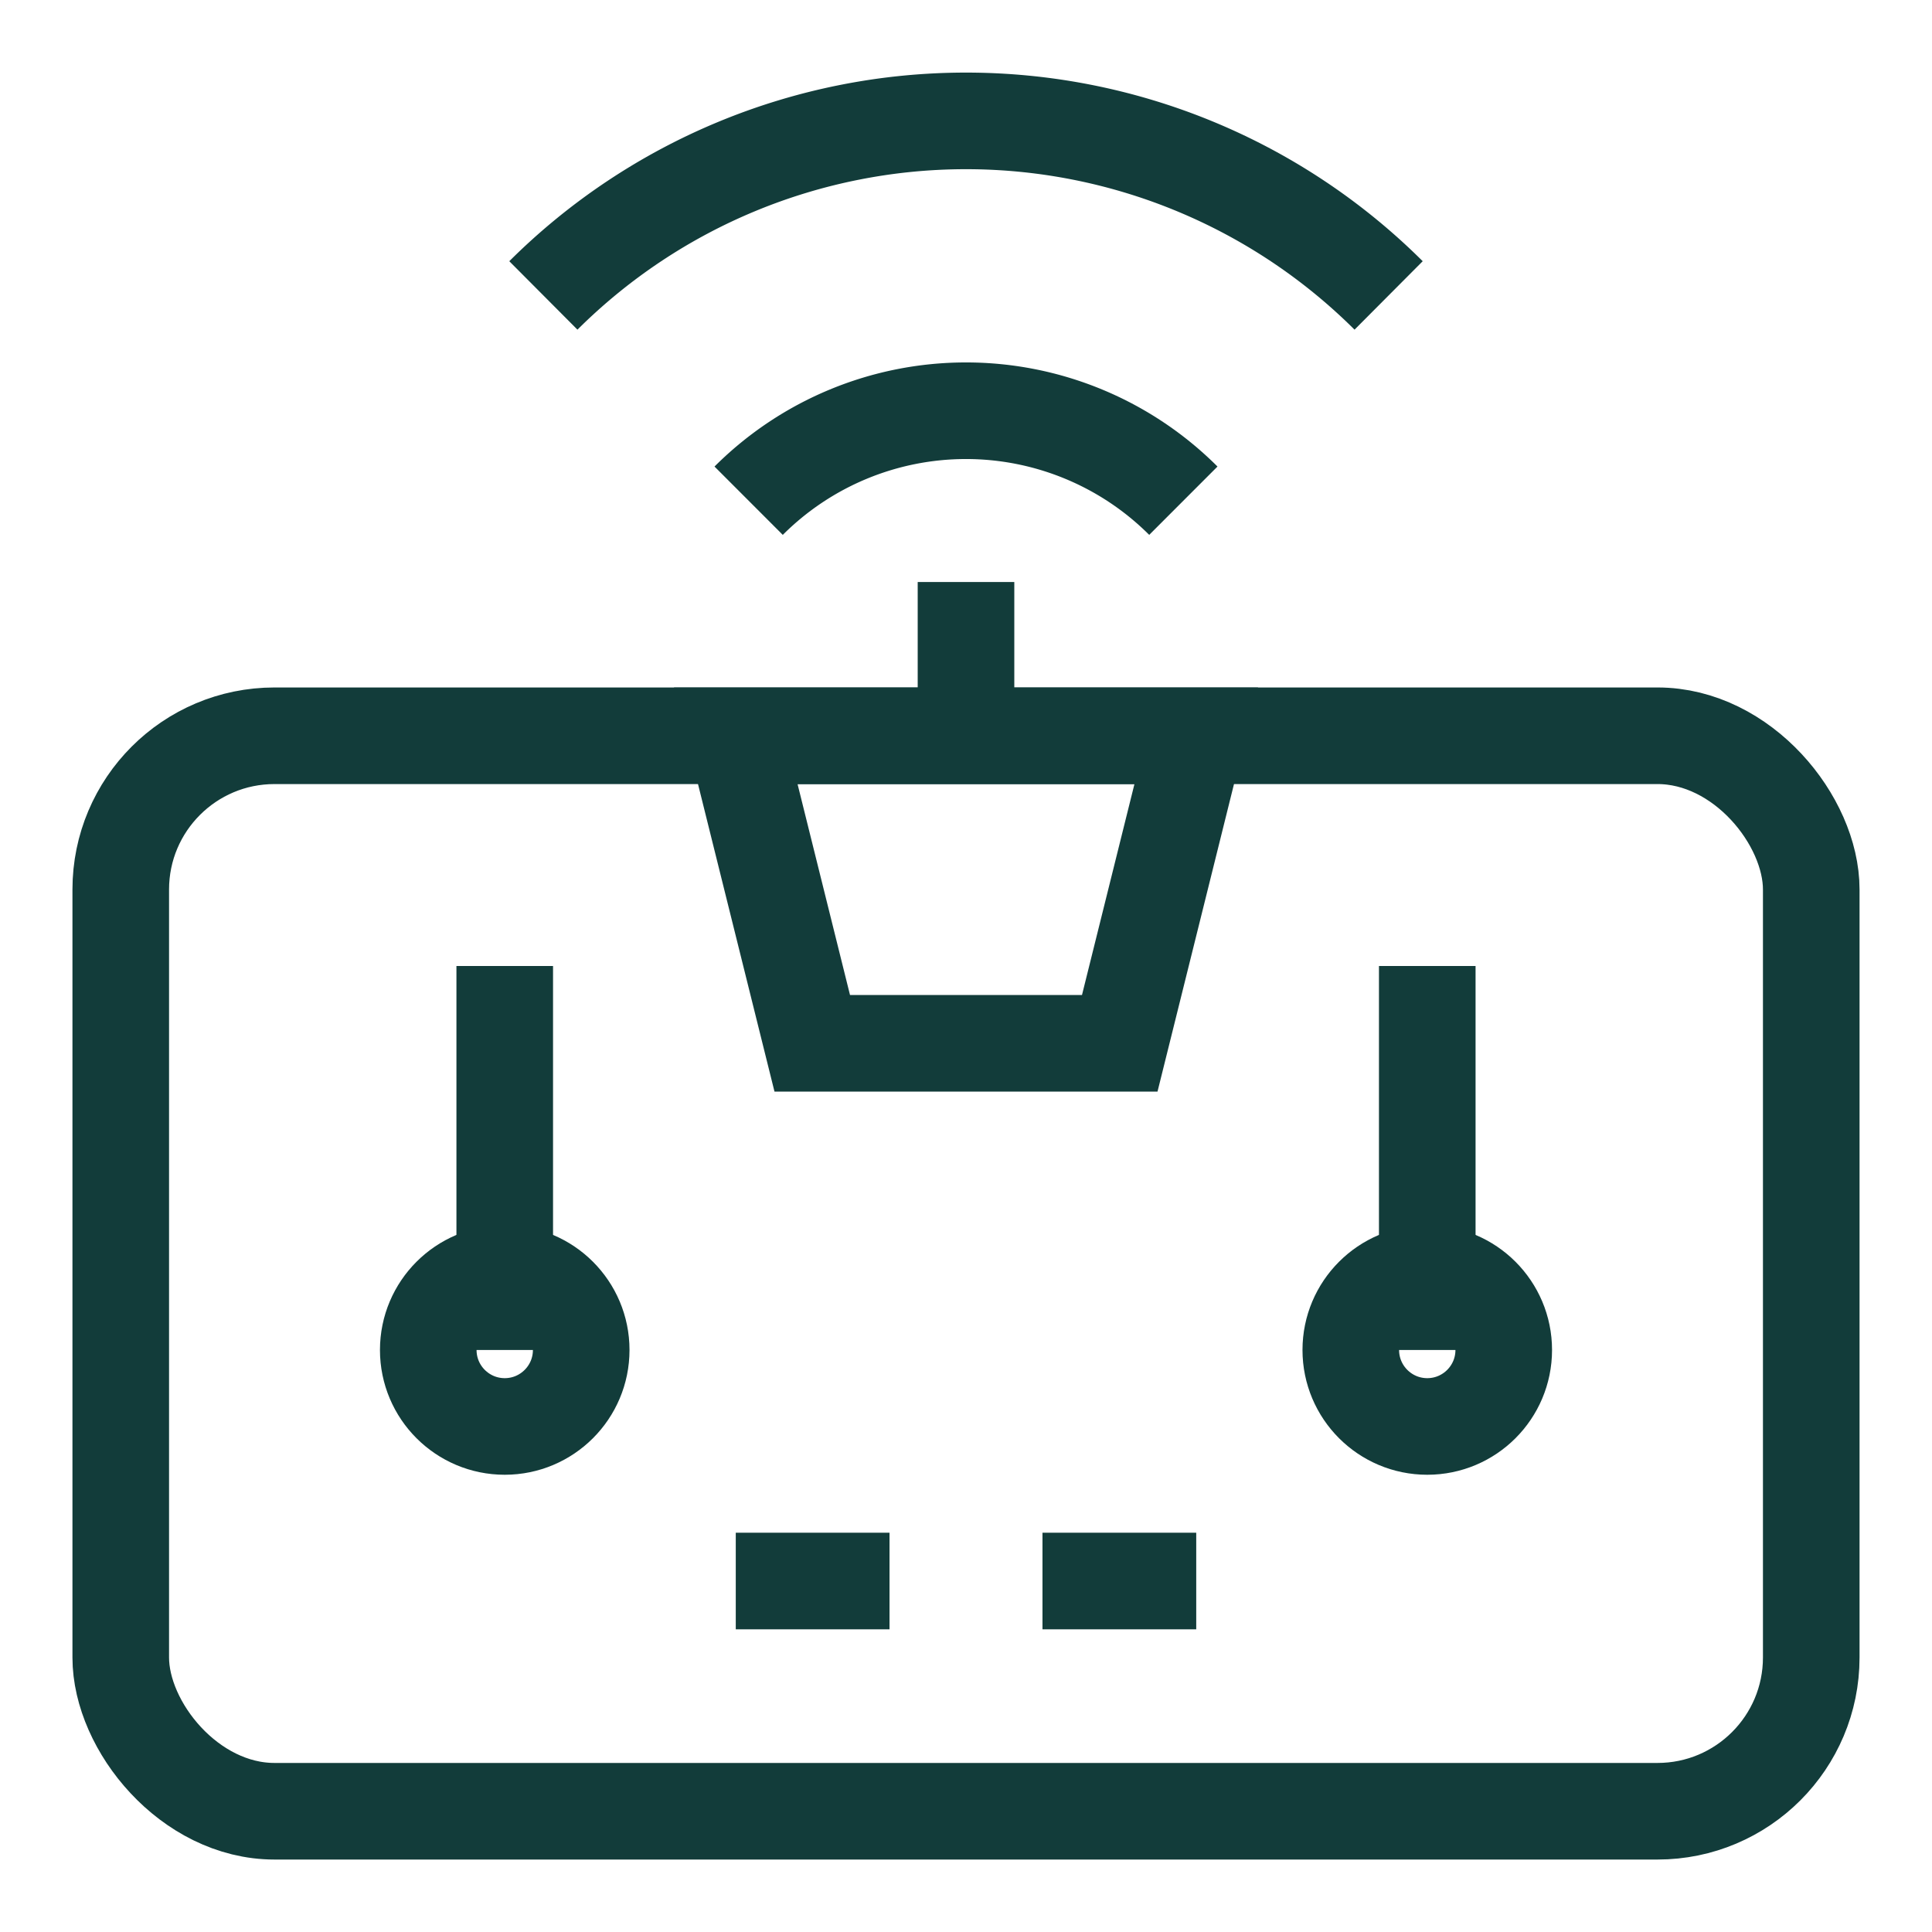 <svg width="101px" height="101px" viewBox="0 0 24 24" id="Layer_1" data-name="Layer 1" xmlns="http://www.w3.org/2000/svg" fill="#660000"><g id="SVGRepo_bgCarrier" stroke-width="0"></g><g id="SVGRepo_tracerCarrier" stroke-linecap="round" stroke-linejoin="round"></g><g id="SVGRepo_iconCarrier"><defs><style>.cls-1{fill:none;stroke:#123c3a;stroke-miterlimit:10;stroke-width:1.2;}</style></defs><rect class="cls-1" x="1.5" y="9.14" width="21" height="13.36" rx="1.91"></rect><circle class="cls-1" cx="6.27" cy="16.77" r="0.95"></circle><line class="cls-1" x1="6.27" y1="16.77" x2="6.27" y2="12"></line><circle class="cls-1" cx="17.73" cy="16.77" r="0.95"></circle><line class="cls-1" x1="17.73" y1="16.77" x2="17.73" y2="12"></line><line class="cls-1" x1="9.14" y1="19.64" x2="11.05" y2="19.64"></line><line class="cls-1" x1="12.95" y1="19.64" x2="14.86" y2="19.64"></line><polygon class="cls-1" points="13.91 12.96 10.09 12.96 9.14 9.14 14.86 9.14 13.91 12.96"></polygon><line class="cls-1" x1="12" y1="7.23" x2="12" y2="9.14"></line><path class="cls-1" d="M9.3,6.22a3.82,3.82,0,0,1,5.4,0"></path><path class="cls-1" d="M6.75,3.67a7.44,7.44,0,0,1,10.5,0"></path></g></svg>